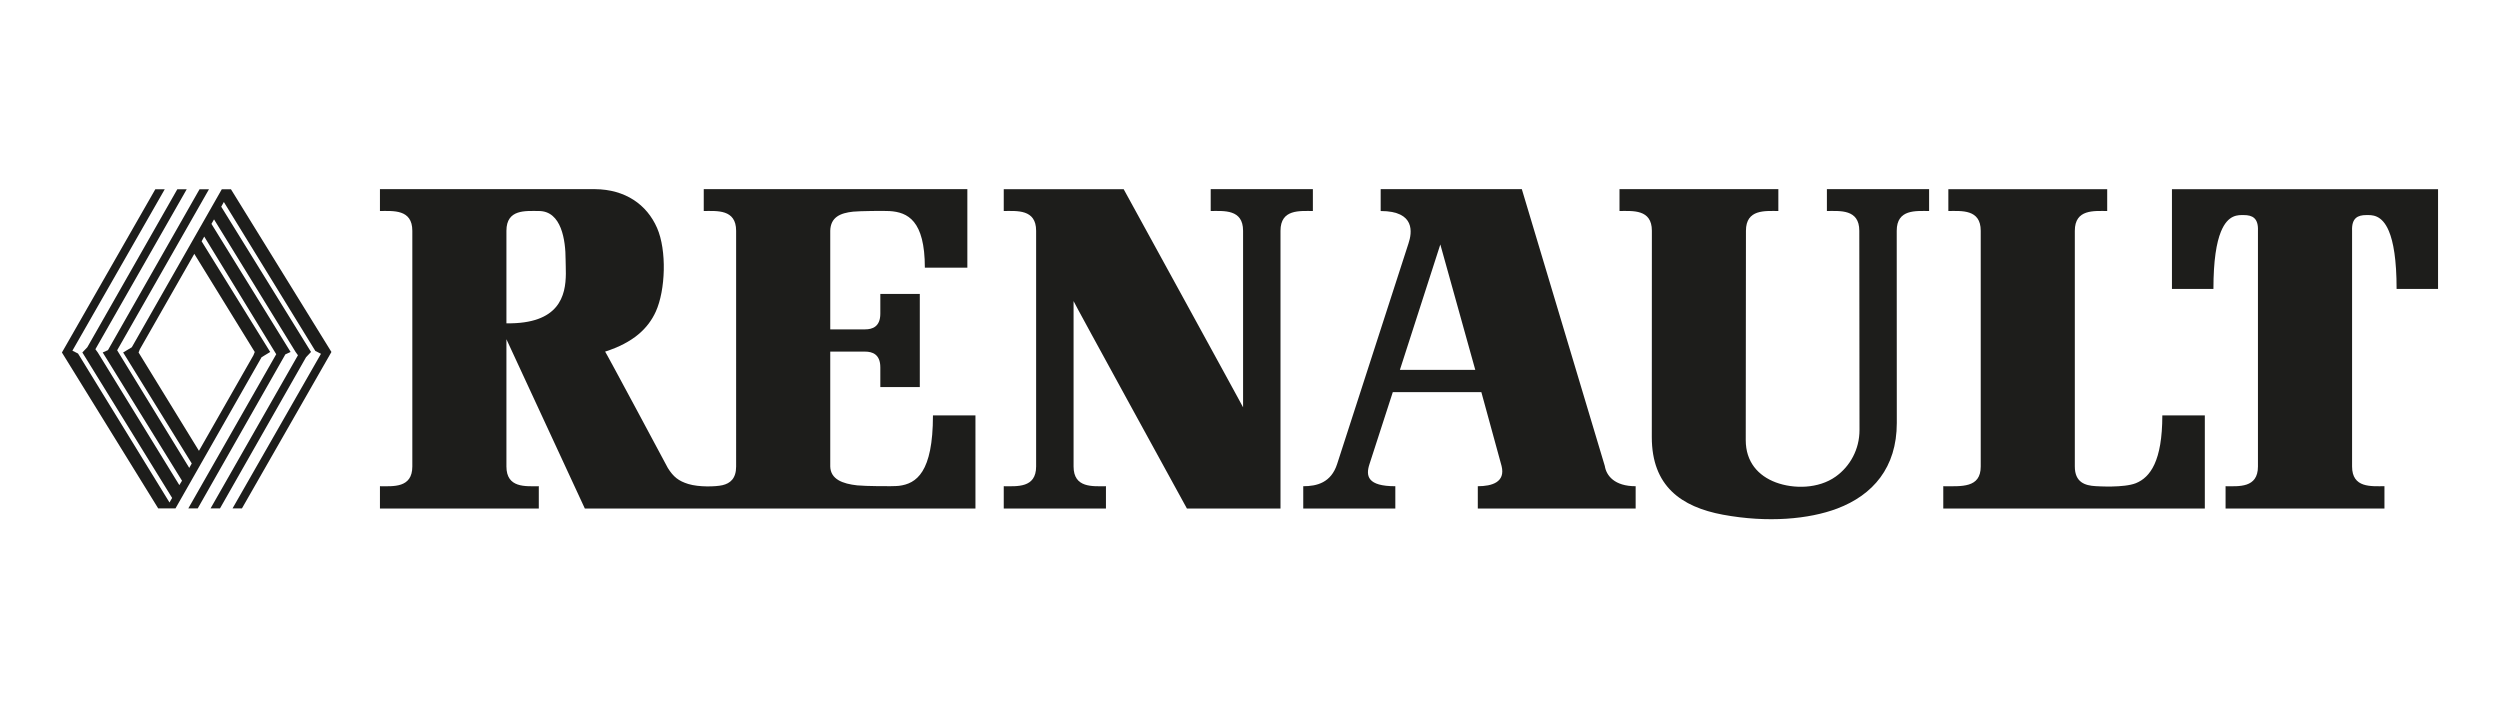 <?xml version="1.0" encoding="utf-8"?>
<!-- Generator: Adobe Illustrator 16.0.0, SVG Export Plug-In . SVG Version: 6.00 Build 0)  -->
<!DOCTYPE svg PUBLIC "-//W3C//DTD SVG 1.1//EN" "http://www.w3.org/Graphics/SVG/1.1/DTD/svg11.dtd">
<svg version="1.1" id="Capa_1" xmlns="http://www.w3.org/2000/svg" xmlns:xlink="http://www.w3.org/1999/xlink" x="0px" y="0px"
	 width="100px" height="28.333px" viewBox="0 0 100 28.333" enable-background="new 0 0 100 28.333" xml:space="preserve">
<g>
	<path fill-rule="evenodd" clip-rule="evenodd" fill="#1D1D1B" d="M42.942,12.042c-0.02,0,4.534,8.298,4.534,8.298h3.744V9.23
		c0-0.87,0.77-0.79,1.295-0.79V7.565h-4.087V8.44c0.526,0,1.295-0.081,1.295,0.79v7.063c0.021,0.02-4.776-8.725-4.776-8.725H40.15
		V8.44c0.526,0,1.295-0.081,1.295,0.79v9.43c0,0.87-0.769,0.789-1.295,0.789v0.892h4.088v-0.892c-0.526,0-1.295,0.081-1.295-0.789
		V12.042L42.942,12.042z"/>
	<path fill-rule="evenodd" clip-rule="evenodd" fill="#1D1D1B" d="M88.193,20.34v-3.725h-1.7c0,1.825-0.482,2.479-1.057,2.712
		c-0.478,0.192-1.536,0.123-1.609,0.119c-0.426-0.023-0.834-0.152-0.834-0.787V9.23c0-0.87,0.769-0.79,1.295-0.79V7.567h-6.354V8.44
		c0.525,0,1.295-0.081,1.295,0.79v9.43c0,0.87-0.77,0.789-1.498,0.789v0.892H88.193L88.193,20.34z"/>
	<path fill-rule="evenodd" clip-rule="evenodd" fill="#1D1D1B" d="M95.378,20.34v-0.892c-0.526,0-1.295,0.081-1.295-0.789V9.23
		c-0.021-0.506,0.223-0.627,0.566-0.627c0.212,0,0.622-0.039,0.907,0.643c0.179,0.427,0.308,1.136,0.308,2.312h1.658v-3.99H86.878
		v3.99h1.659c0-1.155,0.125-1.86,0.299-2.289c0.285-0.705,0.702-0.666,0.916-0.666c0.344,0,0.587,0.121,0.566,0.627v9.43
		c0,0.87-0.769,0.789-1.295,0.789v0.892H95.378L95.378,20.34z"/>
	<path fill-rule="evenodd" clip-rule="evenodd" fill="#1D1D1B" d="M39.017,20.34H23.393l-3.136-6.771v5.091
		c0,0.87,0.769,0.789,1.295,0.789v0.892h-6.354v-0.892c0.526,0,1.295,0.081,1.295-0.789V9.23c0-0.87-0.769-0.79-1.295-0.79V7.566
		h8.601c1.213,0.01,2.075,0.616,2.484,1.552c0.394,0.901,0.337,2.489-0.05,3.343c-0.306,0.675-0.896,1.241-2.029,1.604
		c0-0.04,2.509,4.654,2.509,4.654c0.224,0.359,0.432,0.521,0.819,0.641c0.428,0.131,1.104,0.109,1.369,0.047
		c0.304-0.072,0.544-0.262,0.544-0.748V9.23c0-0.87-0.769-0.79-1.295-0.79V7.566h10.544v3.141h-1.7c0-1.896-0.692-2.217-1.407-2.264
		c-0.216-0.014-1.21-0.003-1.458,0.023c-0.527,0.055-0.905,0.227-0.919,0.763v3.946h1.396c0.284,0,0.607-0.102,0.607-0.628v-0.789
		h1.579v3.724h-1.579v-0.789c0-0.526-0.324-0.628-0.607-0.628h-1.396v4.594c0.013,0.512,0.493,0.692,1.077,0.756
		c0.317,0.033,1.438,0.046,1.669,0.019c0.699-0.085,1.362-0.537,1.362-2.818h1.7V20.34L39.017,20.34z M20.257,12.933
		c0.527,0.008,0.939-0.057,1.26-0.172c1.303-0.466,1.107-1.761,1.107-2.378c0-0.769-0.162-1.943-1.072-1.943
		c-0.526,0-1.295-0.081-1.295,0.79V12.933L20.257,12.933z"/>
	<path fill-rule="evenodd" clip-rule="evenodd" fill="#1D1D1B" d="M77.164,7.566h-4.088V8.44c0.526,0,1.296-0.081,1.296,0.79
		l0.008,7.973c0,0.77-0.375,1.451-0.954,1.862c-0.689,0.49-1.678,0.497-2.391,0.232c-0.715-0.267-1.205-0.826-1.205-1.69
		l0.008-8.377c0-0.87,0.77-0.79,1.296-0.79V7.566h-6.354V8.44c0.525,0,1.295-0.081,1.295,0.79l-0.003,8.256
		c0,1.956,1.172,2.79,2.845,3.102c1.792,0.332,3.44,0.181,4.571-0.246c1.428-0.54,2.384-1.639,2.384-3.422L75.869,9.23
		c0-0.87,0.769-0.79,1.295-0.79V7.566L77.164,7.566z"/>
	<path fill-rule="evenodd" clip-rule="evenodd" fill="#1D1D1B" d="M59.254,15.685h-3.542l-0.931,2.874
		c-0.161,0.485-0.08,0.89,1.032,0.89v0.892H52.13v-0.892c0.547,0,1.114-0.141,1.356-0.89l2.854-8.823
		c0.142-0.425,0.283-1.295-1.113-1.295V7.566h5.646l3.319,11.073c0.061,0.385,0.385,0.81,1.234,0.81v0.892h-6.314v-0.892
		c0.566,0,1.113-0.162,0.951-0.81L59.254,15.685L59.254,15.685z M55.996,14.794h3.015l-1.398-5.016L55.996,14.794L55.996,14.794z"/>
	<path fill-rule="evenodd" clip-rule="evenodd" fill="#1D1D1B" d="M8.169,9.463L8.065,9.652l2.743,4.427l-0.345,0.21l-3.444,6.048
		h-0.69l-3.852-6.237L6.213,7.57H6.59l-3.694,6.457l0.225,0.114L6.78,20.1l0.105-0.183l-3.591-5.818l0.198-0.208L7.093,7.57h0.376
		l-3.653,6.399l0.095,0.13l3.262,5.305l0.108-0.175l-3.172-5.13l0.209-0.094L7.982,7.57h0.377l-3.673,6.441l2.884,4.705l0.1-0.177
		l-2.744-4.44l0.346-0.208l3.6-6.321h0.366l4.019,6.509l-3.58,6.258H9.301l3.538-6.185l-0.226-0.115L8.954,8.08L8.849,8.268
		l3.592,5.811l-0.199,0.21l-3.443,6.048H8.422l3.496-6.127l-0.094-0.131L8.561,8.775L8.458,8.956l3.166,5.123l-0.209,0.095
		l-3.506,6.163H7.532l3.517-6.168L8.169,9.463L8.169,9.463z M7.772,10.154l-2.177,3.815l-0.052,0.13l2.415,3.934l2.18-3.823
		l0.052-0.131L7.772,10.154L7.772,10.154z"/>
</g>
</svg>
